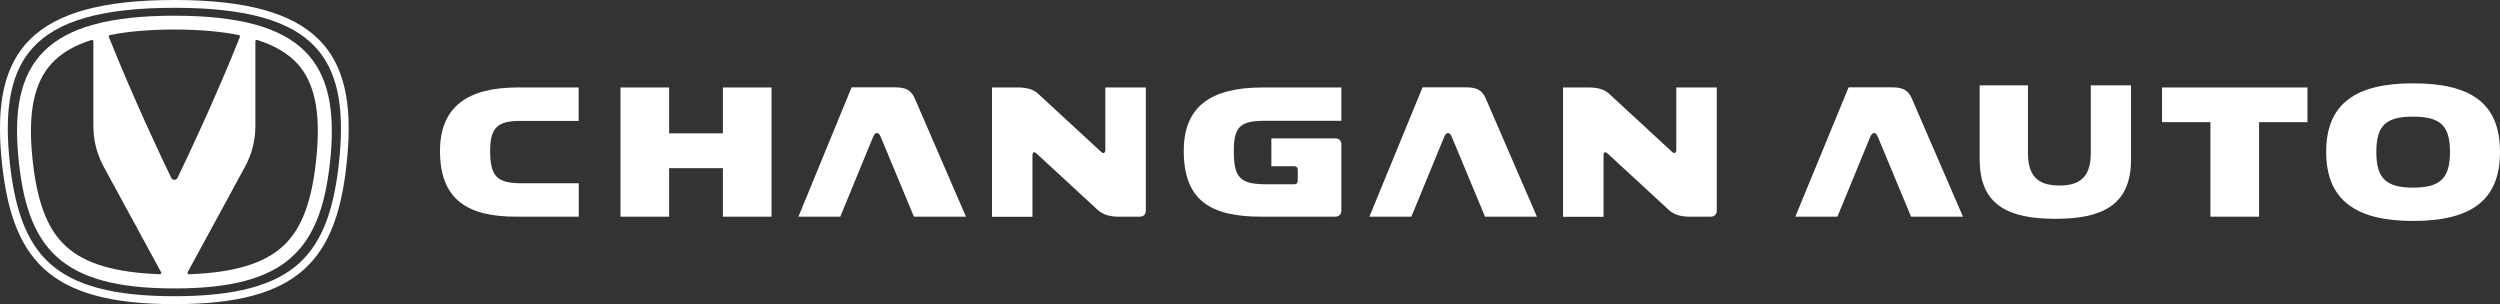 <?xml version="1.0" encoding="utf-8"?>
<!-- Generator: Adobe Illustrator 26.0.1, SVG Export Plug-In . SVG Version: 6.00 Build 0)  -->
<svg version="1.1" id="Capa_1" xmlns="http://www.w3.org/2000/svg" xmlns:xlink="http://www.w3.org/1999/xlink" x="0px" y="0px"
	 viewBox="0 0 198.92 24.2" style="enable-background:new 0 0 198.92 24.2;" xml:space="preserve">
<rect x="0" y="0" width="198.92" height="24.2" fill="#333333" stroke="none"/>
<style type="text/css">
	.st0{fill:#FFFFFF;}
</style>
<g>
	<g>
		<path class="st0" d="M25.14,3.8c1.65,1.81,2.25,4.53,1.89,8.54c-0.38,4.26-1.37,6.9-3.2,8.58c-1.97,1.81-5.14,2.65-9.96,2.65
			c-4.82,0-7.98-0.84-9.95-2.65c-1.83-1.68-2.82-4.32-3.2-8.58C0.36,8.33,0.96,5.61,2.61,3.8c1.94-2.14,5.51-3.18,11.27-3.18
			C19.63,0.62,23.2,1.66,25.14,3.8 M13.87,0C2.39,0-0.63,4.18,0.1,12.4c0.74,8.23,3.73,11.8,13.77,11.8s13.04-3.57,13.77-11.8
			C28.38,4.18,25.36,0,13.87,0"/>
		<path class="st0" d="M13.88,1.25C3.56,1.25,0.78,4.96,1.45,12.37c0.66,7.39,3.37,10.58,12.43,10.58c9.06,0,11.76-3.2,12.43-10.58
			C26.97,4.96,24.2,1.25,13.88,1.25 M19.09,2.94c-2.01,5.03-4.24,9.71-4.97,11.22c-0.1,0.2-0.39,0.2-0.49,0
			c-0.73-1.5-2.95-6.18-4.97-11.22C8.64,2.88,8.68,2.81,8.74,2.79c1.43-0.29,3.14-0.44,5.13-0.44c1.99,0,3.7,0.15,5.13,0.44
			C19.08,2.81,19.11,2.88,19.09,2.94 M2.55,12.27C2.24,8.84,2.74,6.54,4.11,5.05c0.74-0.81,1.8-1.44,3.18-1.87
			c0.07-0.02,0.14,0.03,0.14,0.1v6.76c0,1.12,0.28,2.23,0.82,3.22l4.57,8.4c0.04,0.07-0.02,0.17-0.1,0.16
			c-3.57-0.13-5.96-0.84-7.47-2.22C3.72,18.2,2.88,15.93,2.55,12.27 M25.2,12.27c-0.33,3.66-1.16,5.93-2.7,7.33
			c-1.51,1.38-3.91,2.1-7.47,2.22c-0.09,0-0.14-0.09-0.1-0.16l4.57-8.4c0.54-0.99,0.82-2.1,0.82-3.22V3.28
			c0-0.08,0.07-0.13,0.15-0.1c1.38,0.44,2.43,1.06,3.18,1.87C25.01,6.54,25.51,8.83,25.2,12.27"/>
	</g>
	<path class="st0" d="M41.08,17.24c-3.8,0-6.07-1.29-6.07-5.22c0-3.57,2.26-5.06,6.17-5.06h4.86v2.66h-4.63
		c-1.82,0-2.41,0.52-2.41,2.4c0,2.06,0.59,2.56,2.5,2.56h4.55v2.66L41.08,17.24L41.08,17.24z"/>
	<polygon class="st0" points="61.39,6.96 61.39,17.24 57.52,17.24 57.52,13.38 53.24,13.38 53.24,17.24 49.37,17.24 49.37,6.96 
		53.24,6.96 53.24,10.61 57.52,10.61 57.52,6.96 	"/>
	<path class="st0" d="M63.53,17.24l4.23-10.29h3.51c0.91,0,1.27,0.32,1.52,0.89l4.07,9.4h-4.14l-2.63-6.32
		c-0.18-0.45-0.45-0.45-0.63,0l-2.6,6.32H63.53z"/>
	<path class="st0" d="M87.36,16.72l-4.88-4.5c-0.2-0.18-0.33-0.13-0.33,0.15v4.88h-3.22V6.96h2.04c0.73,0,1.24,0.15,1.59,0.46
		l5.06,4.67c0.2,0.18,0.33,0.05,0.33-0.16V6.96h3.22v9.79c0,0.31-0.18,0.49-0.49,0.49h-1.7C88.35,17.24,87.77,17.09,87.36,16.72"/>
	<path class="st0" d="M106.23,17.24h-5.87c-4.07,0-6.17-1.31-6.17-5.24c0-3.51,2.13-5.04,6.27-5.04h6.27v2.65h-6.1
		c-1.95,0-2.46,0.48-2.46,2.4c0,2.13,0.51,2.65,2.55,2.65h2.28c0.16,0,0.26-0.1,0.26-0.27v-0.89c0-0.17-0.1-0.27-0.26-0.27h-1.84
		v-2.22h5.08c0.31,0,0.49,0.18,0.49,0.49v5.24C106.73,17.06,106.54,17.24,106.23,17.24"/>
	<path class="st0" d="M108.96,17.24l4.23-10.29h3.51c0.91,0,1.27,0.32,1.52,0.89l4.07,9.4h-4.13l-2.63-6.32
		c-0.18-0.45-0.45-0.45-0.63,0l-2.6,6.32H108.96z"/>
	<path class="st0" d="M132.8,16.72l-4.88-4.5c-0.2-0.18-0.33-0.13-0.33,0.15v4.88h-3.22V6.96h2.03c0.73,0,1.24,0.15,1.59,0.46
		l5.06,4.67c0.2,0.18,0.33,0.05,0.33-0.16V6.96h3.22v9.79c0,0.31-0.18,0.49-0.49,0.49h-1.7C133.79,17.24,133.21,17.09,132.8,16.72"
		/>
	<path class="st0" d="M142.85,17.24l4.24-10.29h3.51c0.91,0,1.27,0.32,1.52,0.89l4.07,9.4h-4.13l-2.63-6.32
		c-0.18-0.45-0.45-0.45-0.63,0l-2.6,6.32H142.85z"/>
	<path class="st0" d="M169.56,6.79v5.92c0,3.69-2.4,4.7-6.02,4.7c-3.62,0-6.02-1.01-6.02-4.7V6.79h3.84v5.41
		c0,2.08,1.09,2.56,2.5,2.56c1.41,0,2.5-0.48,2.5-2.56V6.79H169.56z"/>
	<polygon class="st0" points="172.03,6.96 183.6,6.96 183.6,9.72 179.75,9.72 179.75,17.24 175.88,17.24 175.88,9.72 172.03,9.72 	
		"/>
	<path class="st0" d="M198.92,12.09c0,3.85-2.3,5.49-6.92,5.49c-4.53,0-6.91-1.64-6.91-5.49c0-3.87,2.38-5.46,6.91-5.46
		C196.62,6.63,198.92,8.22,198.92,12.09 M189.08,12.09c0,2.04,0.71,2.84,2.93,2.84s2.93-0.81,2.93-2.84c0-2.04-0.71-2.81-2.93-2.81
		C189.79,9.27,189.08,10.05,189.08,12.09"/>
</g>
</svg>
